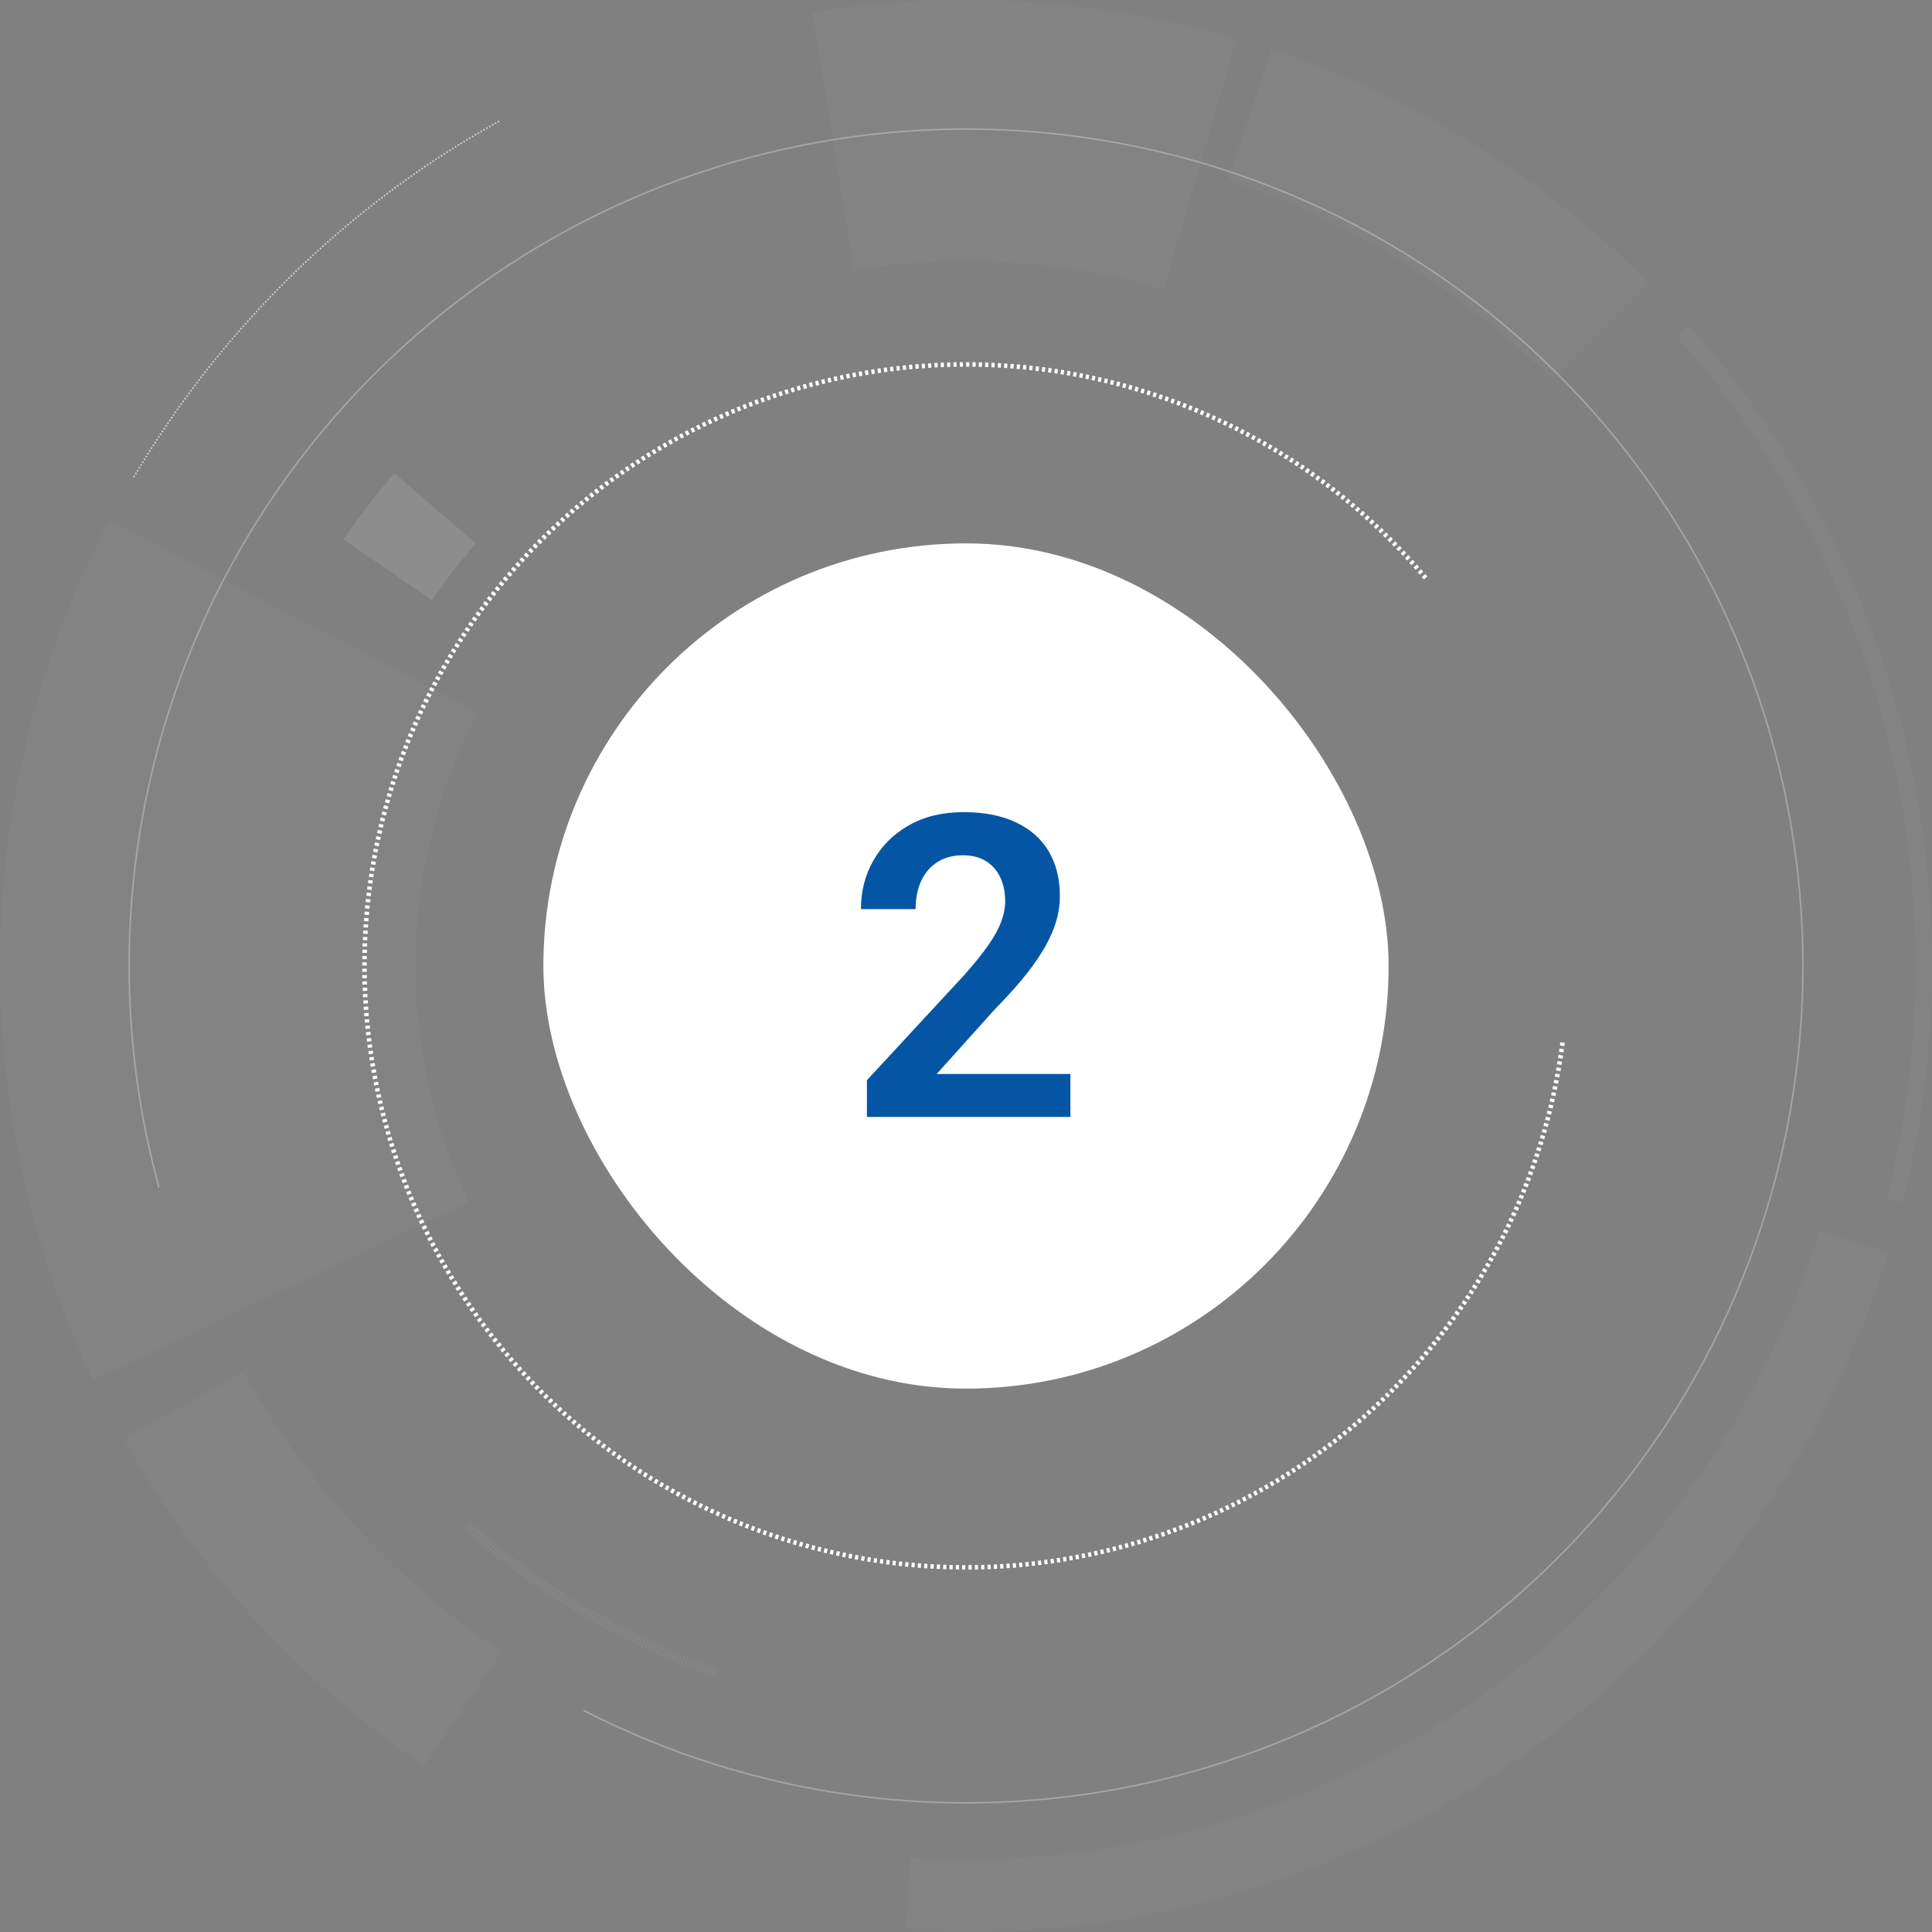 <svg width="128" height="128" viewBox="0 0 128 128" fill="none" xmlns="http://www.w3.org/2000/svg">
<rect x="0" y="0" width="128" height="128" fill="#808080" stroke="none"/>
<rect x="36" y="36" width="56" height="56" rx="28" fill="white"/>
<path d="M70.916 71.156V74H57.435V71.566L63.902 64.58C64.577 63.815 65.11 63.149 65.502 62.584C65.894 62.019 66.172 61.508 66.336 61.053C66.509 60.588 66.596 60.146 66.596 59.727C66.596 59.116 66.486 58.583 66.268 58.127C66.049 57.662 65.73 57.302 65.311 57.047C64.9 56.792 64.394 56.664 63.793 56.664C63.128 56.664 62.558 56.819 62.084 57.129C61.619 57.43 61.264 57.849 61.018 58.387C60.781 58.925 60.662 59.54 60.662 60.232H57.039C57.039 59.057 57.312 57.986 57.859 57.02C58.406 56.044 59.19 55.265 60.211 54.682C61.232 54.098 62.444 53.807 63.848 53.807C65.215 53.807 66.372 54.035 67.32 54.49C68.268 54.937 68.988 55.575 69.481 56.404C69.973 57.234 70.219 58.223 70.219 59.371C70.219 60.009 70.114 60.638 69.904 61.258C69.695 61.878 69.398 62.493 69.016 63.103C68.642 63.705 68.195 64.316 67.676 64.936C67.156 65.555 66.578 66.189 65.939 66.836L62.057 71.156H70.916Z" fill="#0456A5"/>
<path opacity="0.6" d="M81.946 2.568C72.818 -0.099 63.21 -0.698 53.821 0.815L56.572 17.892C63.423 16.788 70.434 17.226 77.096 19.171L81.946 2.568Z" fill="white" fill-opacity="0.04"/>
<path opacity="0.6" d="M60.007 127.875C74.319 128.77 88.517 124.832 100.323 116.694C112.13 108.555 120.861 96.687 125.117 82.993L120.528 81.567C116.592 94.233 108.517 105.21 97.596 112.737C86.676 120.265 73.544 123.907 60.307 123.08L60.007 127.875Z" fill="white" fill-opacity="0.04"/>
<path opacity="0.6" d="M126.049 79.681C128.604 69.572 128.65 58.992 126.184 48.861C123.717 38.73 118.813 29.355 111.897 21.552L111.087 22.27C117.885 29.941 122.707 39.157 125.132 49.117C127.556 59.076 127.511 69.477 125 79.415L126.049 79.681Z" fill="white" fill-opacity="0.04"/>
<path opacity="0.6" d="M8.862 31.612C14.69 21.69 23.087 13.525 33.167 7.977" stroke="white" stroke-width="0.106" stroke-dasharray="0.11 0.11"/>
<path opacity="0.6" d="M26.127 31.355C24.922 32.752 23.796 34.215 22.753 35.737L28.623 39.759C29.517 38.454 30.483 37.199 31.517 36L26.127 31.355Z" fill="white" fill-opacity="0.18"/>
<path d="M103.523 69.076C102.356 78.147 98.105 86.541 91.482 92.85C84.86 99.158 76.269 102.996 67.151 103.719C58.034 104.443 48.945 102.008 41.41 96.824C33.875 91.64 28.353 84.021 25.77 75.248C23.187 66.474 23.701 57.078 27.225 48.639C30.75 40.199 37.07 33.228 45.125 28.897C53.181 24.565 62.481 23.136 71.465 24.85C80.449 26.564 88.57 31.316 94.465 38.308" stroke="white" stroke-width="0.3" stroke-dasharray="0.21 0.21"/>
<path opacity="0.6" d="M10.531 78.668C7.164 66.396 8.121 53.339 13.241 41.689C18.362 30.038 27.334 20.504 38.651 14.686C49.969 8.867 62.944 7.119 75.398 9.735C87.852 12.351 99.028 19.171 107.049 29.05C115.069 38.93 119.448 51.268 119.449 63.994C119.45 76.72 115.073 89.059 107.054 98.94C99.034 108.82 87.86 115.642 75.406 118.259C62.952 120.877 49.977 119.131 38.658 113.314" stroke="white" stroke-opacity="0.48" stroke-width="0.106"/>
<path opacity="0.6" d="M47.363 110.811C41.307 108.658 35.725 105.351 30.929 101.072" stroke="white" stroke-opacity="0.08" stroke-width="0.638" stroke-dasharray="0.11 0.11"/>
<path opacity="0.6" d="M7.22 34.47C2.659 43.24 0.191 52.948 0.011 62.831C-0.17 72.715 1.942 82.507 6.18 91.437L31.055 79.633C28.64 74.545 27.437 68.966 27.54 63.334C27.643 57.703 29.049 52.171 31.648 47.174L7.22 34.47Z" fill="white" fill-opacity="0.04"/>
<path opacity="0.6" d="M8.199 95.341C13.064 104.003 19.879 111.414 28.104 116.986L33.203 109.459C26.147 104.679 20.3 98.321 16.126 90.889L8.199 95.341Z" fill="white" fill-opacity="0.04"/>
<path opacity="0.6" d="M109.255 18.745C102.23 11.72 93.666 6.427 84.241 3.285L81.366 11.91C89.452 14.605 96.799 19.147 102.826 25.174L109.255 18.745Z" fill="white" fill-opacity="0.04"/>
</svg>
